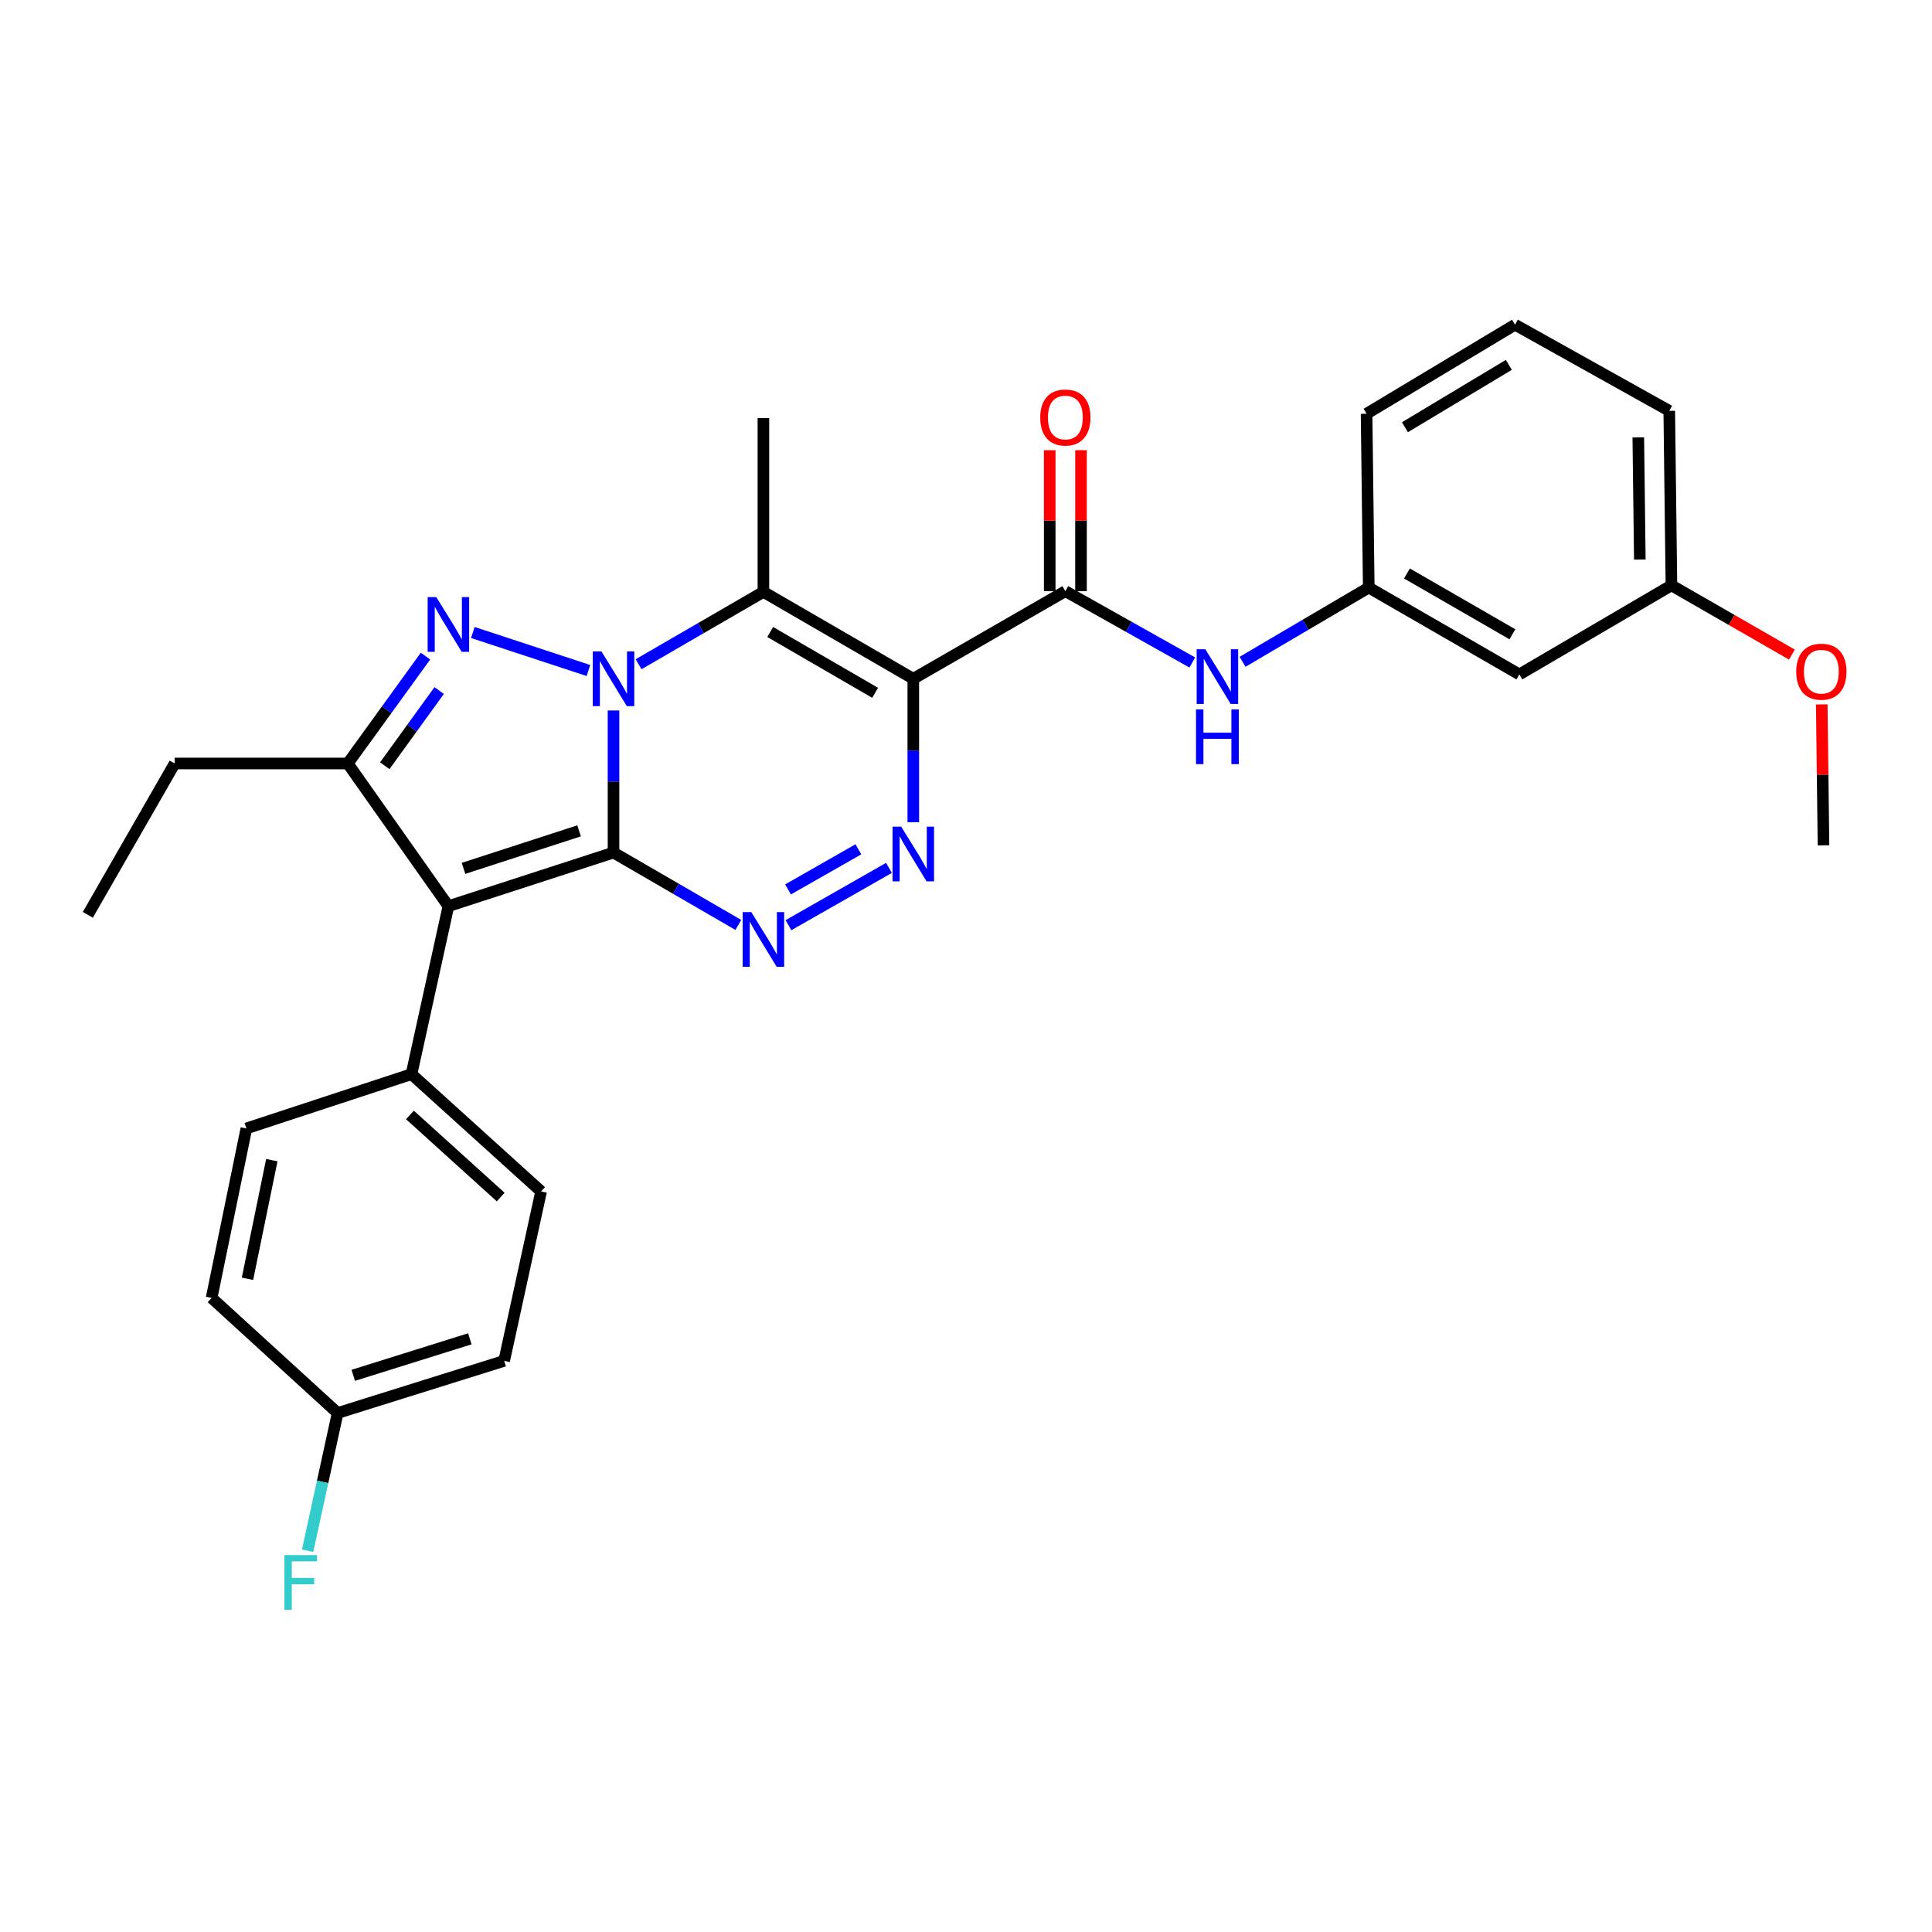 <?xml version='1.0' encoding='iso-8859-1'?>
<svg version='1.1' baseProfile='full'
              xmlns='http://www.w3.org/2000/svg'
                      xmlns:rdkit='http://www.rdkit.org/xml'
                      xmlns:xlink='http://www.w3.org/1999/xlink'
                  xml:space='preserve'
width='1000px' height='1000px' viewBox='0 0 1000 1000'>
<!-- END OF HEADER -->
<rect style='opacity:1.0;fill:#FFFFFF;stroke:none' width='1000' height='1000' x='0' y='0'> </rect>
<path class='bond-0' d='M 317.555,441.291 L 317.555,404.515' style='fill:none;fill-rule:evenodd;stroke:#000000;stroke-width:6px;stroke-linecap:butt;stroke-linejoin:miter;stroke-opacity:1' />
<path class='bond-0' d='M 317.555,404.515 L 317.555,367.738' style='fill:none;fill-rule:evenodd;stroke:#0000FF;stroke-width:6px;stroke-linecap:butt;stroke-linejoin:miter;stroke-opacity:1' />
<path class='bond-2' d='M 317.555,441.291 L 232.091,469.029' style='fill:none;fill-rule:evenodd;stroke:#000000;stroke-width:6px;stroke-linecap:butt;stroke-linejoin:miter;stroke-opacity:1' />
<path class='bond-2' d='M 299.736,430.048 L 239.911,449.465' style='fill:none;fill-rule:evenodd;stroke:#000000;stroke-width:6px;stroke-linecap:butt;stroke-linejoin:miter;stroke-opacity:1' />
<path class='bond-5' d='M 317.555,441.291 L 349.855,460.017' style='fill:none;fill-rule:evenodd;stroke:#000000;stroke-width:6px;stroke-linecap:butt;stroke-linejoin:miter;stroke-opacity:1' />
<path class='bond-5' d='M 349.855,460.017 L 382.155,478.742' style='fill:none;fill-rule:evenodd;stroke:#0000FF;stroke-width:6px;stroke-linecap:butt;stroke-linejoin:miter;stroke-opacity:1' />
<path class='bond-3' d='M 304.565,347.057 L 244.738,327.381' style='fill:none;fill-rule:evenodd;stroke:#0000FF;stroke-width:6px;stroke-linecap:butt;stroke-linejoin:miter;stroke-opacity:1' />
<path class='bond-4' d='M 330.536,343.805 L 362.837,325.083' style='fill:none;fill-rule:evenodd;stroke:#0000FF;stroke-width:6px;stroke-linecap:butt;stroke-linejoin:miter;stroke-opacity:1' />
<path class='bond-4' d='M 362.837,325.083 L 395.137,306.361' style='fill:none;fill-rule:evenodd;stroke:#000000;stroke-width:6px;stroke-linecap:butt;stroke-linejoin:miter;stroke-opacity:1' />
<path class='bond-1' d='M 472.719,351.329 L 472.719,388.47' style='fill:none;fill-rule:evenodd;stroke:#000000;stroke-width:6px;stroke-linecap:butt;stroke-linejoin:miter;stroke-opacity:1' />
<path class='bond-1' d='M 472.719,388.47 L 472.719,425.61' style='fill:none;fill-rule:evenodd;stroke:#0000FF;stroke-width:6px;stroke-linecap:butt;stroke-linejoin:miter;stroke-opacity:1' />
<path class='bond-8' d='M 472.719,351.329 L 551.426,305.984' style='fill:none;fill-rule:evenodd;stroke:#000000;stroke-width:6px;stroke-linecap:butt;stroke-linejoin:miter;stroke-opacity:1' />
<path class='bond-30' d='M 472.719,351.329 L 395.137,306.361' style='fill:none;fill-rule:evenodd;stroke:#000000;stroke-width:6px;stroke-linecap:butt;stroke-linejoin:miter;stroke-opacity:1' />
<path class='bond-30' d='M 452.961,358.595 L 398.653,327.118' style='fill:none;fill-rule:evenodd;stroke:#000000;stroke-width:6px;stroke-linecap:butt;stroke-linejoin:miter;stroke-opacity:1' />
<path class='bond-7' d='M 232.091,469.029 L 179.998,395.181' style='fill:none;fill-rule:evenodd;stroke:#000000;stroke-width:6px;stroke-linecap:butt;stroke-linejoin:miter;stroke-opacity:1' />
<path class='bond-10' d='M 232.091,469.029 L 212.99,555.978' style='fill:none;fill-rule:evenodd;stroke:#000000;stroke-width:6px;stroke-linecap:butt;stroke-linejoin:miter;stroke-opacity:1' />
<path class='bond-29' d='M 220.232,339.603 L 200.115,367.392' style='fill:none;fill-rule:evenodd;stroke:#0000FF;stroke-width:6px;stroke-linecap:butt;stroke-linejoin:miter;stroke-opacity:1' />
<path class='bond-29' d='M 200.115,367.392 L 179.998,395.181' style='fill:none;fill-rule:evenodd;stroke:#000000;stroke-width:6px;stroke-linecap:butt;stroke-linejoin:miter;stroke-opacity:1' />
<path class='bond-29' d='M 227.315,357.436 L 213.233,376.889' style='fill:none;fill-rule:evenodd;stroke:#0000FF;stroke-width:6px;stroke-linecap:butt;stroke-linejoin:miter;stroke-opacity:1' />
<path class='bond-29' d='M 213.233,376.889 L 199.151,396.341' style='fill:none;fill-rule:evenodd;stroke:#000000;stroke-width:6px;stroke-linecap:butt;stroke-linejoin:miter;stroke-opacity:1' />
<path class='bond-16' d='M 395.137,306.361 L 395.137,216.399' style='fill:none;fill-rule:evenodd;stroke:#000000;stroke-width:6px;stroke-linecap:butt;stroke-linejoin:miter;stroke-opacity:1' />
<path class='bond-6' d='M 408.11,478.872 L 460.12,449.221' style='fill:none;fill-rule:evenodd;stroke:#0000FF;stroke-width:6px;stroke-linecap:butt;stroke-linejoin:miter;stroke-opacity:1' />
<path class='bond-6' d='M 407.89,460.355 L 444.297,439.6' style='fill:none;fill-rule:evenodd;stroke:#0000FF;stroke-width:6px;stroke-linecap:butt;stroke-linejoin:miter;stroke-opacity:1' />
<path class='bond-19' d='M 179.998,395.181 L 90.431,395.181' style='fill:none;fill-rule:evenodd;stroke:#000000;stroke-width:6px;stroke-linecap:butt;stroke-linejoin:miter;stroke-opacity:1' />
<path class='bond-9' d='M 551.426,305.984 L 584.281,324.443' style='fill:none;fill-rule:evenodd;stroke:#000000;stroke-width:6px;stroke-linecap:butt;stroke-linejoin:miter;stroke-opacity:1' />
<path class='bond-9' d='M 584.281,324.443 L 617.136,342.902' style='fill:none;fill-rule:evenodd;stroke:#0000FF;stroke-width:6px;stroke-linecap:butt;stroke-linejoin:miter;stroke-opacity:1' />
<path class='bond-11' d='M 559.523,305.984 L 559.523,269.507' style='fill:none;fill-rule:evenodd;stroke:#000000;stroke-width:6px;stroke-linecap:butt;stroke-linejoin:miter;stroke-opacity:1' />
<path class='bond-11' d='M 559.523,269.507 L 559.523,233.03' style='fill:none;fill-rule:evenodd;stroke:#FF0000;stroke-width:6px;stroke-linecap:butt;stroke-linejoin:miter;stroke-opacity:1' />
<path class='bond-11' d='M 543.329,305.984 L 543.329,269.507' style='fill:none;fill-rule:evenodd;stroke:#000000;stroke-width:6px;stroke-linecap:butt;stroke-linejoin:miter;stroke-opacity:1' />
<path class='bond-11' d='M 543.329,269.507 L 543.329,233.03' style='fill:none;fill-rule:evenodd;stroke:#FF0000;stroke-width:6px;stroke-linecap:butt;stroke-linejoin:miter;stroke-opacity:1' />
<path class='bond-12' d='M 643.145,342.549 L 675.803,323.335' style='fill:none;fill-rule:evenodd;stroke:#0000FF;stroke-width:6px;stroke-linecap:butt;stroke-linejoin:miter;stroke-opacity:1' />
<path class='bond-12' d='M 675.803,323.335 L 708.462,304.121' style='fill:none;fill-rule:evenodd;stroke:#000000;stroke-width:6px;stroke-linecap:butt;stroke-linejoin:miter;stroke-opacity:1' />
<path class='bond-14' d='M 212.99,555.978 L 280.073,616.681' style='fill:none;fill-rule:evenodd;stroke:#000000;stroke-width:6px;stroke-linecap:butt;stroke-linejoin:miter;stroke-opacity:1' />
<path class='bond-14' d='M 212.186,577.091 L 259.144,619.584' style='fill:none;fill-rule:evenodd;stroke:#000000;stroke-width:6px;stroke-linecap:butt;stroke-linejoin:miter;stroke-opacity:1' />
<path class='bond-15' d='M 212.99,555.978 L 127.526,584.076' style='fill:none;fill-rule:evenodd;stroke:#000000;stroke-width:6px;stroke-linecap:butt;stroke-linejoin:miter;stroke-opacity:1' />
<path class='bond-13' d='M 708.462,304.121 L 786.422,349.08' style='fill:none;fill-rule:evenodd;stroke:#000000;stroke-width:6px;stroke-linecap:butt;stroke-linejoin:miter;stroke-opacity:1' />
<path class='bond-13' d='M 728.246,296.836 L 782.818,328.307' style='fill:none;fill-rule:evenodd;stroke:#000000;stroke-width:6px;stroke-linecap:butt;stroke-linejoin:miter;stroke-opacity:1' />
<path class='bond-25' d='M 708.462,304.121 L 707.337,214.15' style='fill:none;fill-rule:evenodd;stroke:#000000;stroke-width:6px;stroke-linecap:butt;stroke-linejoin:miter;stroke-opacity:1' />
<path class='bond-18' d='M 786.422,349.08 L 865.129,302.978' style='fill:none;fill-rule:evenodd;stroke:#000000;stroke-width:6px;stroke-linecap:butt;stroke-linejoin:miter;stroke-opacity:1' />
<path class='bond-21' d='M 280.073,616.681 L 260.954,704.376' style='fill:none;fill-rule:evenodd;stroke:#000000;stroke-width:6px;stroke-linecap:butt;stroke-linejoin:miter;stroke-opacity:1' />
<path class='bond-20' d='M 127.526,584.076 L 109.532,671.798' style='fill:none;fill-rule:evenodd;stroke:#000000;stroke-width:6px;stroke-linecap:butt;stroke-linejoin:miter;stroke-opacity:1' />
<path class='bond-20' d='M 140.692,600.488 L 128.096,661.894' style='fill:none;fill-rule:evenodd;stroke:#000000;stroke-width:6px;stroke-linecap:butt;stroke-linejoin:miter;stroke-opacity:1' />
<path class='bond-17' d='M 174.761,731.368 L 109.532,671.798' style='fill:none;fill-rule:evenodd;stroke:#000000;stroke-width:6px;stroke-linecap:butt;stroke-linejoin:miter;stroke-opacity:1' />
<path class='bond-22' d='M 174.761,731.368 L 166.99,767.018' style='fill:none;fill-rule:evenodd;stroke:#000000;stroke-width:6px;stroke-linecap:butt;stroke-linejoin:miter;stroke-opacity:1' />
<path class='bond-22' d='M 166.99,767.018 L 159.218,802.668' style='fill:none;fill-rule:evenodd;stroke:#33CCCC;stroke-width:6px;stroke-linecap:butt;stroke-linejoin:miter;stroke-opacity:1' />
<path class='bond-31' d='M 174.761,731.368 L 260.954,704.376' style='fill:none;fill-rule:evenodd;stroke:#000000;stroke-width:6px;stroke-linecap:butt;stroke-linejoin:miter;stroke-opacity:1' />
<path class='bond-31' d='M 182.85,711.864 L 243.185,692.97' style='fill:none;fill-rule:evenodd;stroke:#000000;stroke-width:6px;stroke-linecap:butt;stroke-linejoin:miter;stroke-opacity:1' />
<path class='bond-23' d='M 865.129,302.978 L 896.31,320.899' style='fill:none;fill-rule:evenodd;stroke:#000000;stroke-width:6px;stroke-linecap:butt;stroke-linejoin:miter;stroke-opacity:1' />
<path class='bond-23' d='M 896.31,320.899 L 927.491,338.82' style='fill:none;fill-rule:evenodd;stroke:#FF0000;stroke-width:6px;stroke-linecap:butt;stroke-linejoin:miter;stroke-opacity:1' />
<path class='bond-32' d='M 865.129,302.978 L 864.004,212.647' style='fill:none;fill-rule:evenodd;stroke:#000000;stroke-width:6px;stroke-linecap:butt;stroke-linejoin:miter;stroke-opacity:1' />
<path class='bond-32' d='M 848.767,289.63 L 847.979,226.399' style='fill:none;fill-rule:evenodd;stroke:#000000;stroke-width:6px;stroke-linecap:butt;stroke-linejoin:miter;stroke-opacity:1' />
<path class='bond-28' d='M 90.431,395.181 L 45.455,473.519' style='fill:none;fill-rule:evenodd;stroke:#000000;stroke-width:6px;stroke-linecap:butt;stroke-linejoin:miter;stroke-opacity:1' />
<path class='bond-27' d='M 942.938,364.586 L 943.387,401.063' style='fill:none;fill-rule:evenodd;stroke:#FF0000;stroke-width:6px;stroke-linecap:butt;stroke-linejoin:miter;stroke-opacity:1' />
<path class='bond-27' d='M 943.387,401.063 L 943.836,437.539' style='fill:none;fill-rule:evenodd;stroke:#000000;stroke-width:6px;stroke-linecap:butt;stroke-linejoin:miter;stroke-opacity:1' />
<path class='bond-24' d='M 784.164,168.058 L 707.337,214.15' style='fill:none;fill-rule:evenodd;stroke:#000000;stroke-width:6px;stroke-linecap:butt;stroke-linejoin:miter;stroke-opacity:1' />
<path class='bond-24' d='M 780.971,188.859 L 727.193,221.123' style='fill:none;fill-rule:evenodd;stroke:#000000;stroke-width:6px;stroke-linecap:butt;stroke-linejoin:miter;stroke-opacity:1' />
<path class='bond-26' d='M 784.164,168.058 L 864.004,212.647' style='fill:none;fill-rule:evenodd;stroke:#000000;stroke-width:6px;stroke-linecap:butt;stroke-linejoin:miter;stroke-opacity:1' />
<path  class='atom-1' d='M 311.295 337.169
L 320.575 352.169
Q 321.495 353.649, 322.975 356.329
Q 324.455 359.009, 324.535 359.169
L 324.535 337.169
L 328.295 337.169
L 328.295 365.489
L 324.415 365.489
L 314.455 349.089
Q 313.295 347.169, 312.055 344.969
Q 310.855 342.769, 310.495 342.089
L 310.495 365.489
L 306.815 365.489
L 306.815 337.169
L 311.295 337.169
' fill='#0000FF'/>
<path  class='atom-4' d='M 225.831 309.062
L 235.111 324.062
Q 236.031 325.542, 237.511 328.222
Q 238.991 330.902, 239.071 331.062
L 239.071 309.062
L 242.831 309.062
L 242.831 337.382
L 238.951 337.382
L 228.991 320.982
Q 227.831 319.062, 226.591 316.862
Q 225.391 314.662, 225.031 313.982
L 225.031 337.382
L 221.351 337.382
L 221.351 309.062
L 225.831 309.062
' fill='#0000FF'/>
<path  class='atom-6' d='M 388.877 472.108
L 398.157 487.108
Q 399.077 488.588, 400.557 491.268
Q 402.037 493.948, 402.117 494.108
L 402.117 472.108
L 405.877 472.108
L 405.877 500.428
L 401.997 500.428
L 392.037 484.028
Q 390.877 482.108, 389.637 479.908
Q 388.437 477.708, 388.077 477.028
L 388.077 500.428
L 384.397 500.428
L 384.397 472.108
L 388.877 472.108
' fill='#0000FF'/>
<path  class='atom-7' d='M 466.459 427.878
L 475.739 442.878
Q 476.659 444.358, 478.139 447.038
Q 479.619 449.718, 479.699 449.878
L 479.699 427.878
L 483.459 427.878
L 483.459 456.198
L 479.579 456.198
L 469.619 439.798
Q 468.459 437.878, 467.219 435.678
Q 466.019 433.478, 465.659 432.798
L 465.659 456.198
L 461.979 456.198
L 461.979 427.878
L 466.459 427.878
' fill='#0000FF'/>
<path  class='atom-10' d='M 623.873 336.044
L 633.153 351.044
Q 634.073 352.524, 635.553 355.204
Q 637.033 357.884, 637.113 358.044
L 637.113 336.044
L 640.873 336.044
L 640.873 364.364
L 636.993 364.364
L 627.033 347.964
Q 625.873 346.044, 624.633 343.844
Q 623.433 341.644, 623.073 340.964
L 623.073 364.364
L 619.393 364.364
L 619.393 336.044
L 623.873 336.044
' fill='#0000FF'/>
<path  class='atom-10' d='M 619.053 367.196
L 622.893 367.196
L 622.893 379.236
L 637.373 379.236
L 637.373 367.196
L 641.213 367.196
L 641.213 395.516
L 637.373 395.516
L 637.373 382.436
L 622.893 382.436
L 622.893 395.516
L 619.053 395.516
L 619.053 367.196
' fill='#0000FF'/>
<path  class='atom-12' d='M 538.426 216.101
Q 538.426 209.301, 541.786 205.501
Q 545.146 201.701, 551.426 201.701
Q 557.706 201.701, 561.066 205.501
Q 564.426 209.301, 564.426 216.101
Q 564.426 222.981, 561.026 226.901
Q 557.626 230.781, 551.426 230.781
Q 545.186 230.781, 541.786 226.901
Q 538.426 223.021, 538.426 216.101
M 551.426 227.581
Q 555.746 227.581, 558.066 224.701
Q 560.426 221.781, 560.426 216.101
Q 560.426 210.541, 558.066 207.741
Q 555.746 204.901, 551.426 204.901
Q 547.106 204.901, 544.746 207.701
Q 542.426 210.501, 542.426 216.101
Q 542.426 221.821, 544.746 224.701
Q 547.106 227.581, 551.426 227.581
' fill='#FF0000'/>
<path  class='atom-23' d='M 147.222 804.912
L 164.062 804.912
L 164.062 808.152
L 151.022 808.152
L 151.022 816.752
L 162.622 816.752
L 162.622 820.032
L 151.022 820.032
L 151.022 833.232
L 147.222 833.232
L 147.222 804.912
' fill='#33CCCC'/>
<path  class='atom-24' d='M 929.729 347.657
Q 929.729 340.857, 933.089 337.057
Q 936.449 333.257, 942.729 333.257
Q 949.009 333.257, 952.369 337.057
Q 955.729 340.857, 955.729 347.657
Q 955.729 354.537, 952.329 358.457
Q 948.929 362.337, 942.729 362.337
Q 936.489 362.337, 933.089 358.457
Q 929.729 354.577, 929.729 347.657
M 942.729 359.137
Q 947.049 359.137, 949.369 356.257
Q 951.729 353.337, 951.729 347.657
Q 951.729 342.097, 949.369 339.297
Q 947.049 336.457, 942.729 336.457
Q 938.409 336.457, 936.049 339.257
Q 933.729 342.057, 933.729 347.657
Q 933.729 353.377, 936.049 356.257
Q 938.409 359.137, 942.729 359.137
' fill='#FF0000'/>
</svg>

